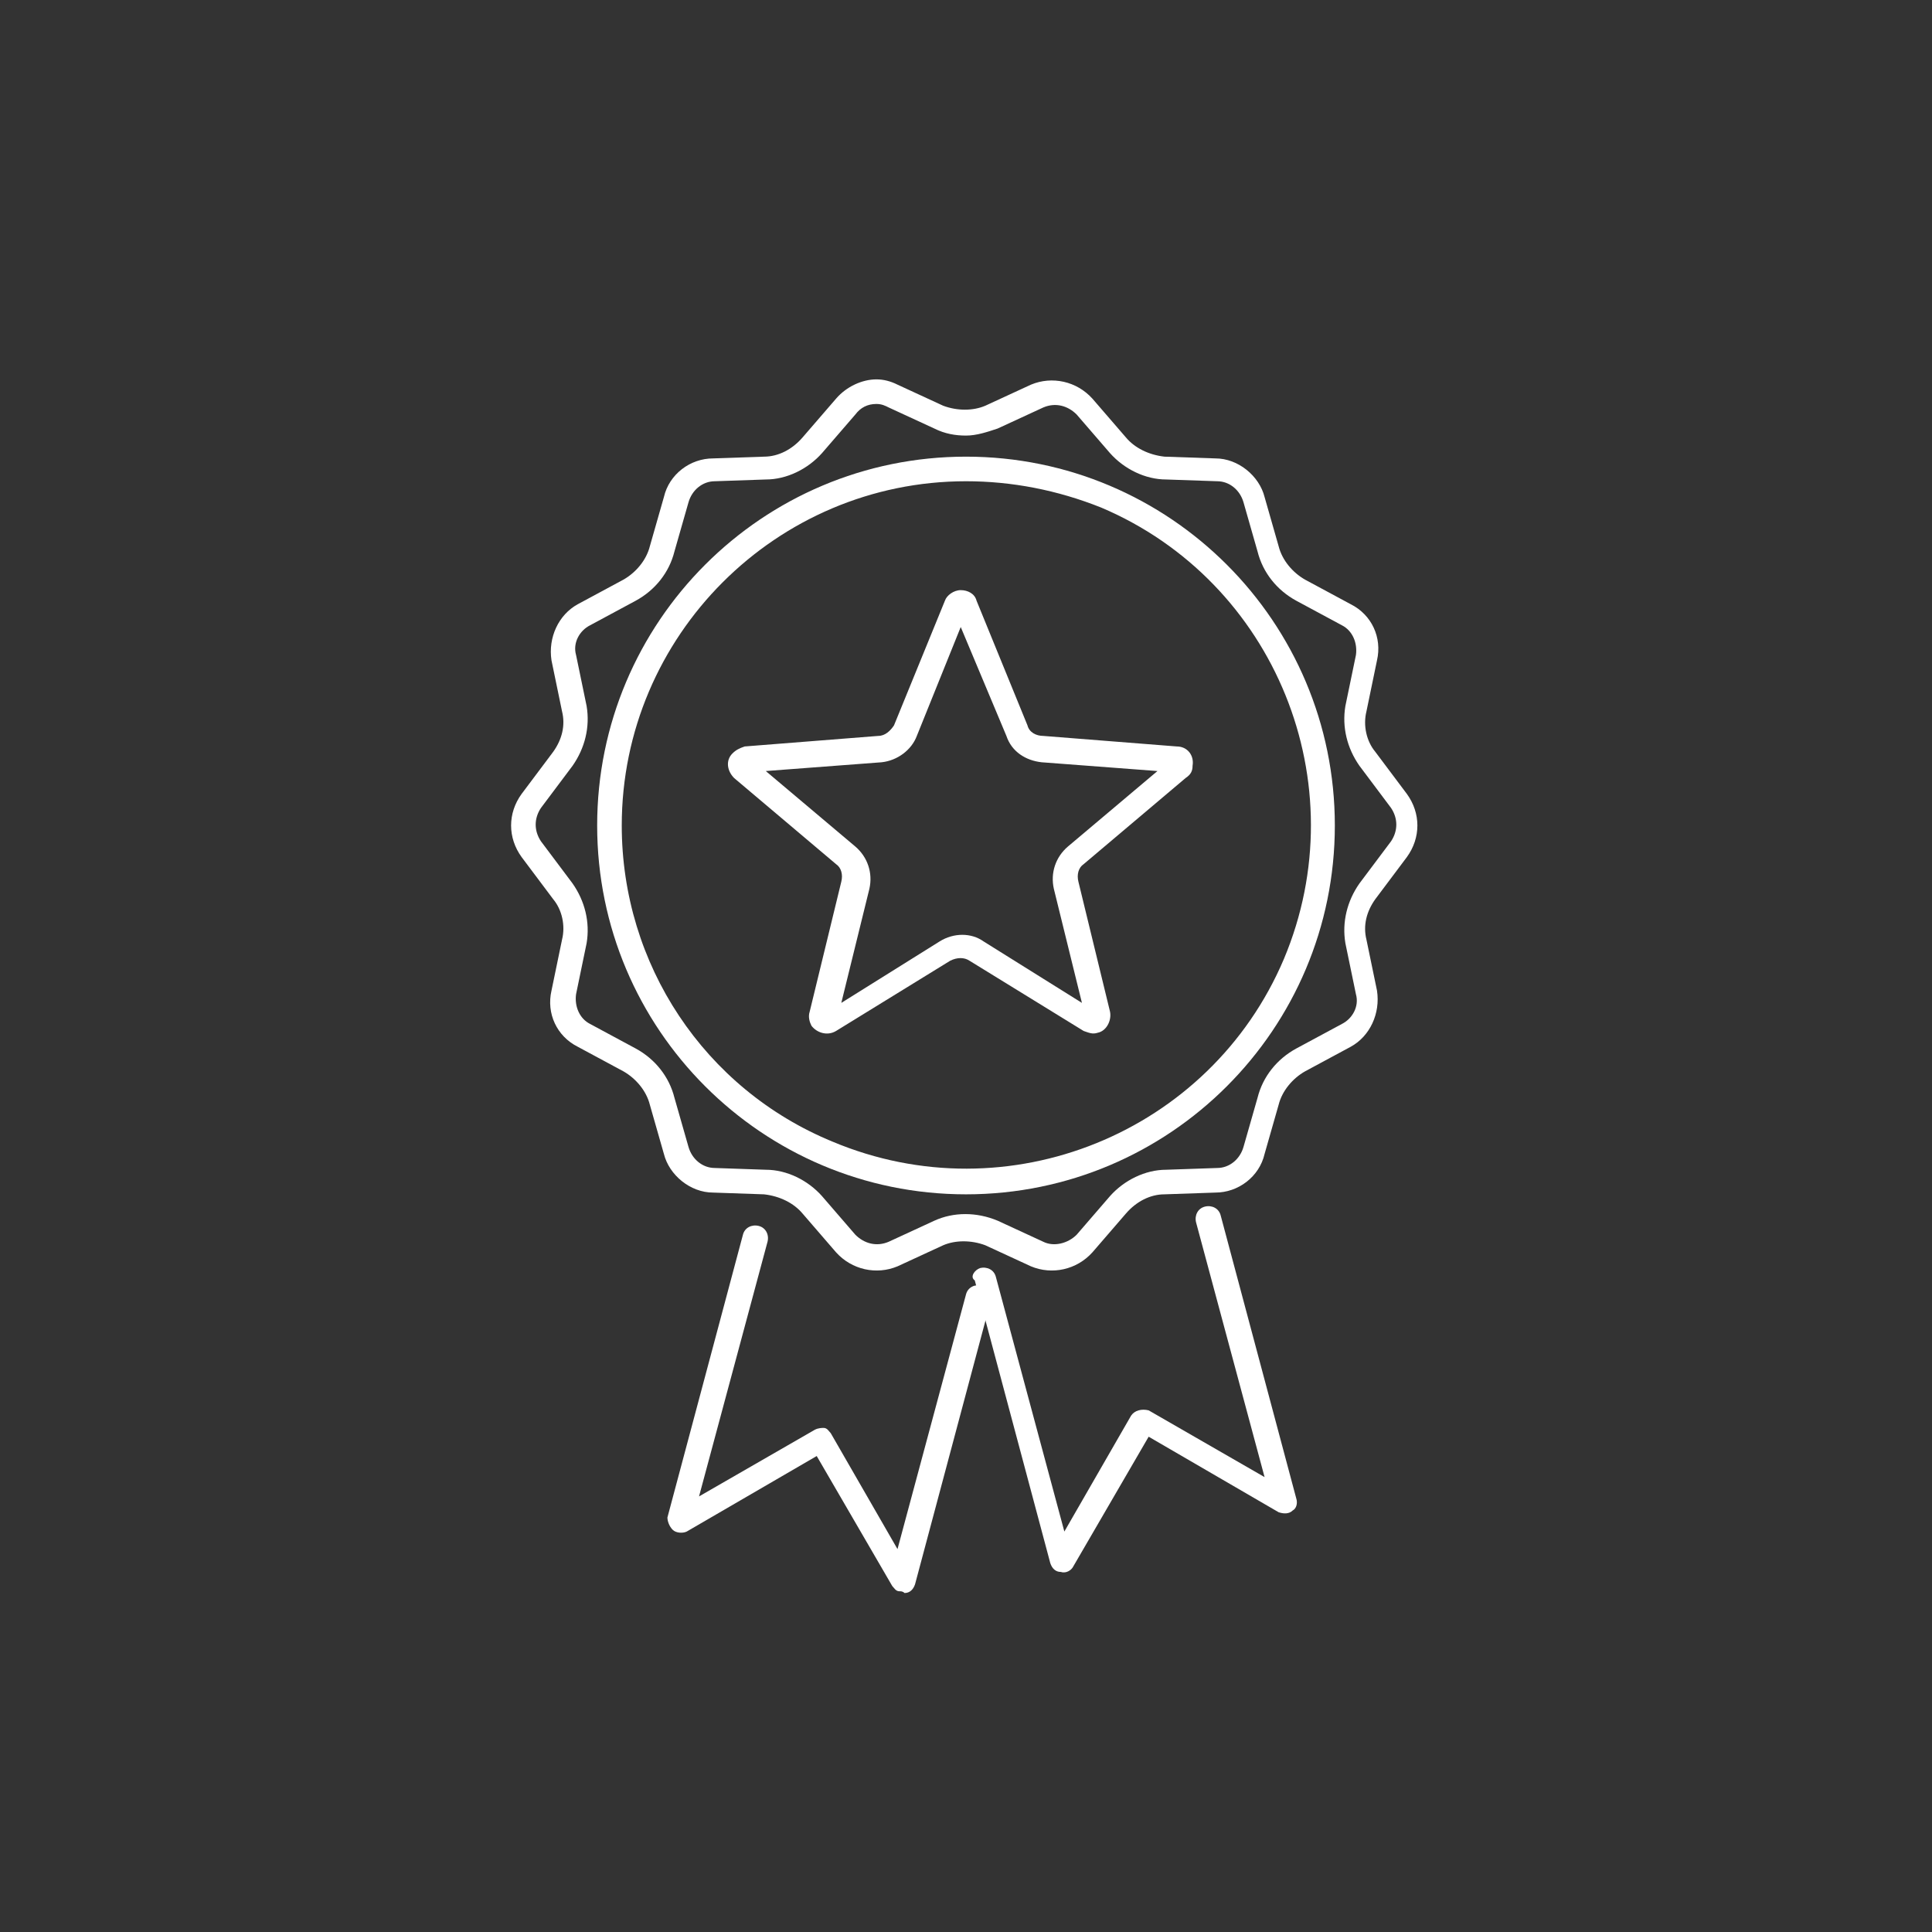 <?xml version="1.0" encoding="UTF-8"?>
<svg xmlns="http://www.w3.org/2000/svg" xmlns:xlink="http://www.w3.org/1999/xlink" version="1.1" id="Ebene_1" x="0px" y="0px" viewBox="0 0 110 110" style="enable-background:new 0 0 110 110;" xml:space="preserve">
<rect x="0" y="0" width="110" height="110" fill="#333333" stroke="none"/>
<style type="text/css">
	.st0{display:none;fill:none;}
	.st1{fill:#FFFFFF;}
</style>
<g id="Gruppe_7194" transform="translate(-1503 -3404)">
	<circle id="Ellipse_497" class="st0" cx="1558" cy="3459" r="55"></circle>
	<path id="Polygon_7" class="st1" d="M1557.7,3439.7l-2.5,6.2c-0.3,0.8-1.1,1.4-2,1.5l-6.6,0.5l5.1,4.3c0.7,0.6,1,1.5,0.8,2.4   l-1.6,6.5l5.6-3.5c0.8-0.5,1.8-0.5,2.5,0l5.6,3.5l-1.6-6.5c-0.2-0.9,0.1-1.8,0.8-2.4l5.1-4.3l-6.6-0.5c-0.9-0.1-1.7-0.6-2-1.5   L1557.7,3439.7 M1557.7,3437.6c0.4,0,0.8,0.2,0.9,0.6l2.9,7.1c0.1,0.4,0.5,0.6,0.9,0.6l7.6,0.6c0.6,0,1,0.5,0.9,1.1   c0,0.3-0.1,0.5-0.4,0.7l-5.8,4.9c-0.3,0.2-0.4,0.6-0.3,1l1.8,7.4c0.1,0.5-0.2,1.1-0.7,1.2c-0.3,0.1-0.5,0-0.8-0.1l-6.5-4   c-0.3-0.2-0.7-0.2-1.1,0l-6.5,4c-0.5,0.3-1.1,0.1-1.4-0.3c-0.1-0.2-0.2-0.5-0.1-0.8l1.8-7.4c0.1-0.4,0-0.8-0.3-1l-5.8-4.9   c-0.4-0.4-0.5-1-0.1-1.4c0.2-0.2,0.4-0.3,0.7-0.4l7.6-0.6c0.4,0,0.7-0.3,0.9-0.6l2.9-7.1   C1556.9,3437.9,1557.3,3437.6,1557.7,3437.6L1557.7,3437.6z"></path>
	<path id="Ellipse_520" class="st1" d="M1558,3431.4c-10.8,0-19.6,8.8-19.6,19.6c0,7.9,4.7,15,12,18c10,4.2,21.5-0.5,25.7-10.4   c4.2-10-0.5-21.5-10.4-25.7c0,0,0,0,0,0C1563.2,3431.9,1560.6,3431.4,1558,3431.4 M1558,3430c11.6,0,21,9.4,21,21s-9.4,21-21,21   s-21-9.4-21-21S1546.4,3430,1558,3430z"></path>
	<path id="Polygon_8" class="st1" d="M1552.9,3427c-0.5,0-0.9,0.2-1.2,0.6l-1.9,2.2c-0.8,0.9-2,1.5-3.2,1.5l-2.9,0.1   c-0.7,0-1.3,0.5-1.5,1.2l-0.8,2.8c-0.3,1.2-1.1,2.2-2.2,2.8l-2.6,1.4c-0.6,0.3-1,1-0.8,1.7l0.6,2.9c0.2,1.2-0.1,2.4-0.8,3.4   l-1.8,2.4c-0.4,0.6-0.4,1.3,0,1.9l1.8,2.4c0.7,1,1,2.2,0.8,3.4l-0.6,2.9c-0.1,0.7,0.2,1.4,0.8,1.7l2.6,1.4c1.1,0.6,1.9,1.6,2.2,2.8   l0.8,2.8c0.2,0.7,0.8,1.2,1.5,1.2l2.9,0.1c1.2,0,2.4,0.6,3.2,1.5l1.9,2.2c0.5,0.5,1.2,0.7,1.9,0.4l2.6-1.2c1.1-0.5,2.4-0.5,3.6,0   l2.6,1.2c0.6,0.3,1.4,0.1,1.9-0.4l1.9-2.2c0.8-0.9,2-1.5,3.2-1.5l2.9-0.1c0.7,0,1.3-0.5,1.5-1.2l0.8-2.8c0.3-1.2,1.1-2.2,2.2-2.8   l2.6-1.4c0.6-0.3,1-1,0.8-1.7l-0.6-2.9c-0.2-1.2,0.1-2.4,0.8-3.4l1.8-2.4c0.4-0.6,0.4-1.3,0-1.9l-1.8-2.4c-0.7-1-1-2.2-0.8-3.4   l0.6-2.9c0.1-0.7-0.2-1.4-0.8-1.7l-2.6-1.4c-1.1-0.6-1.9-1.6-2.2-2.8l-0.8-2.8c-0.2-0.7-0.8-1.2-1.5-1.2l-2.9-0.1   c-1.2,0-2.4-0.6-3.2-1.5l-1.9-2.2c-0.5-0.5-1.2-0.7-1.9-0.4l-2.6,1.2c-0.6,0.2-1.2,0.4-1.8,0.4c-0.6,0-1.2-0.1-1.8-0.4l-2.6-1.2   C1553.4,3427.1,1553.2,3427,1552.9,3427L1552.9,3427 M1552.9,3425.6c0.4,0,0.8,0.1,1.2,0.3l2.6,1.2c0.8,0.3,1.7,0.3,2.4,0l2.6-1.2   c1.2-0.5,2.6-0.2,3.5,0.8l1.9,2.2c0.5,0.6,1.3,1,2.2,1.1l2.9,0.1c1.3,0,2.5,1,2.8,2.2l0.8,2.8c0.2,0.8,0.8,1.5,1.5,1.9l2.6,1.4   c1.2,0.6,1.8,1.9,1.5,3.2l-0.6,2.9c-0.2,0.8,0,1.7,0.5,2.3l1.8,2.4c0.8,1.1,0.8,2.5,0,3.6l-1.8,2.4c-0.5,0.7-0.7,1.5-0.5,2.3   l0.6,2.9c0.2,1.3-0.4,2.6-1.5,3.2l-2.6,1.4c-0.7,0.4-1.3,1.1-1.5,1.9l-0.8,2.8c-0.3,1.3-1.5,2.2-2.8,2.2l-2.9,0.1   c-0.8,0-1.6,0.4-2.2,1.1l-1.9,2.2c-0.9,1-2.3,1.3-3.5,0.8l-2.6-1.2c-0.8-0.3-1.7-0.3-2.4,0l-2.6,1.2c-1.2,0.5-2.6,0.2-3.5-0.8   l-1.9-2.2c-0.5-0.6-1.3-1-2.2-1.1l-2.9-0.1c-1.3,0-2.5-1-2.8-2.2l-0.8-2.8c-0.2-0.8-0.8-1.5-1.5-1.9l-2.6-1.4   c-1.2-0.6-1.8-1.9-1.5-3.2l0.6-2.9c0.2-0.8,0-1.7-0.5-2.3l-1.8-2.4c-0.8-1.1-0.8-2.5,0-3.6l1.8-2.4c0.5-0.7,0.7-1.5,0.5-2.3   l-0.6-2.9c-0.2-1.3,0.4-2.6,1.5-3.2l2.6-1.4c0.7-0.4,1.3-1.1,1.5-1.9l0.8-2.8c0.3-1.3,1.5-2.2,2.8-2.2l2.9-0.1   c0.8,0,1.6-0.4,2.2-1.1l1.9-2.2C1551.2,3426,1552.1,3425.6,1552.9,3425.6z"></path>
	<path id="Pfad_5015" class="st1" d="M1554.2,3494.6c-0.2,0-0.3-0.2-0.4-0.3l-4.3-7.4l-7.4,4.3c-0.2,0.1-0.6,0.1-0.8-0.1   c-0.2-0.2-0.3-0.5-0.3-0.7l4.3-16.1c0.1-0.4,0.5-0.6,0.9-0.5h0c0.4,0.1,0.6,0.5,0.5,0.9l0,0l-3.9,14.5l6.6-3.8   c0.2-0.1,0.4-0.1,0.5-0.1c0.2,0,0.3,0.2,0.4,0.3l3.8,6.6l3.9-14.5c0.1-0.4,0.5-0.6,0.9-0.5l0,0c0.4,0.1,0.6,0.5,0.5,0.9l0,0   l-4.3,16.1c-0.1,0.3-0.3,0.5-0.6,0.5C1554.4,3494.6,1554.3,3494.6,1554.2,3494.6z"></path>
	<path id="Pfad_5016" class="st1" d="M1558.8,3476.2c0.4-0.1,0.8,0.1,0.9,0.5l0,0l3.9,14.5l3.8-6.6c0.2-0.3,0.6-0.4,1-0.3   c0,0,0,0,0,0l6.6,3.8l-3.9-14.5c-0.1-0.4,0.1-0.8,0.5-0.9s0.8,0.1,0.9,0.5l4.3,16.1c0.1,0.3,0,0.6-0.2,0.7   c-0.2,0.2-0.5,0.2-0.8,0.1l-7.4-4.3l-4.3,7.4c-0.1,0.2-0.4,0.4-0.7,0.3c-0.3,0-0.5-0.2-0.6-0.5l-4.3-16.1   C1558.2,3476.7,1558.5,3476.3,1558.8,3476.2z"></path>
</g>
</svg>
